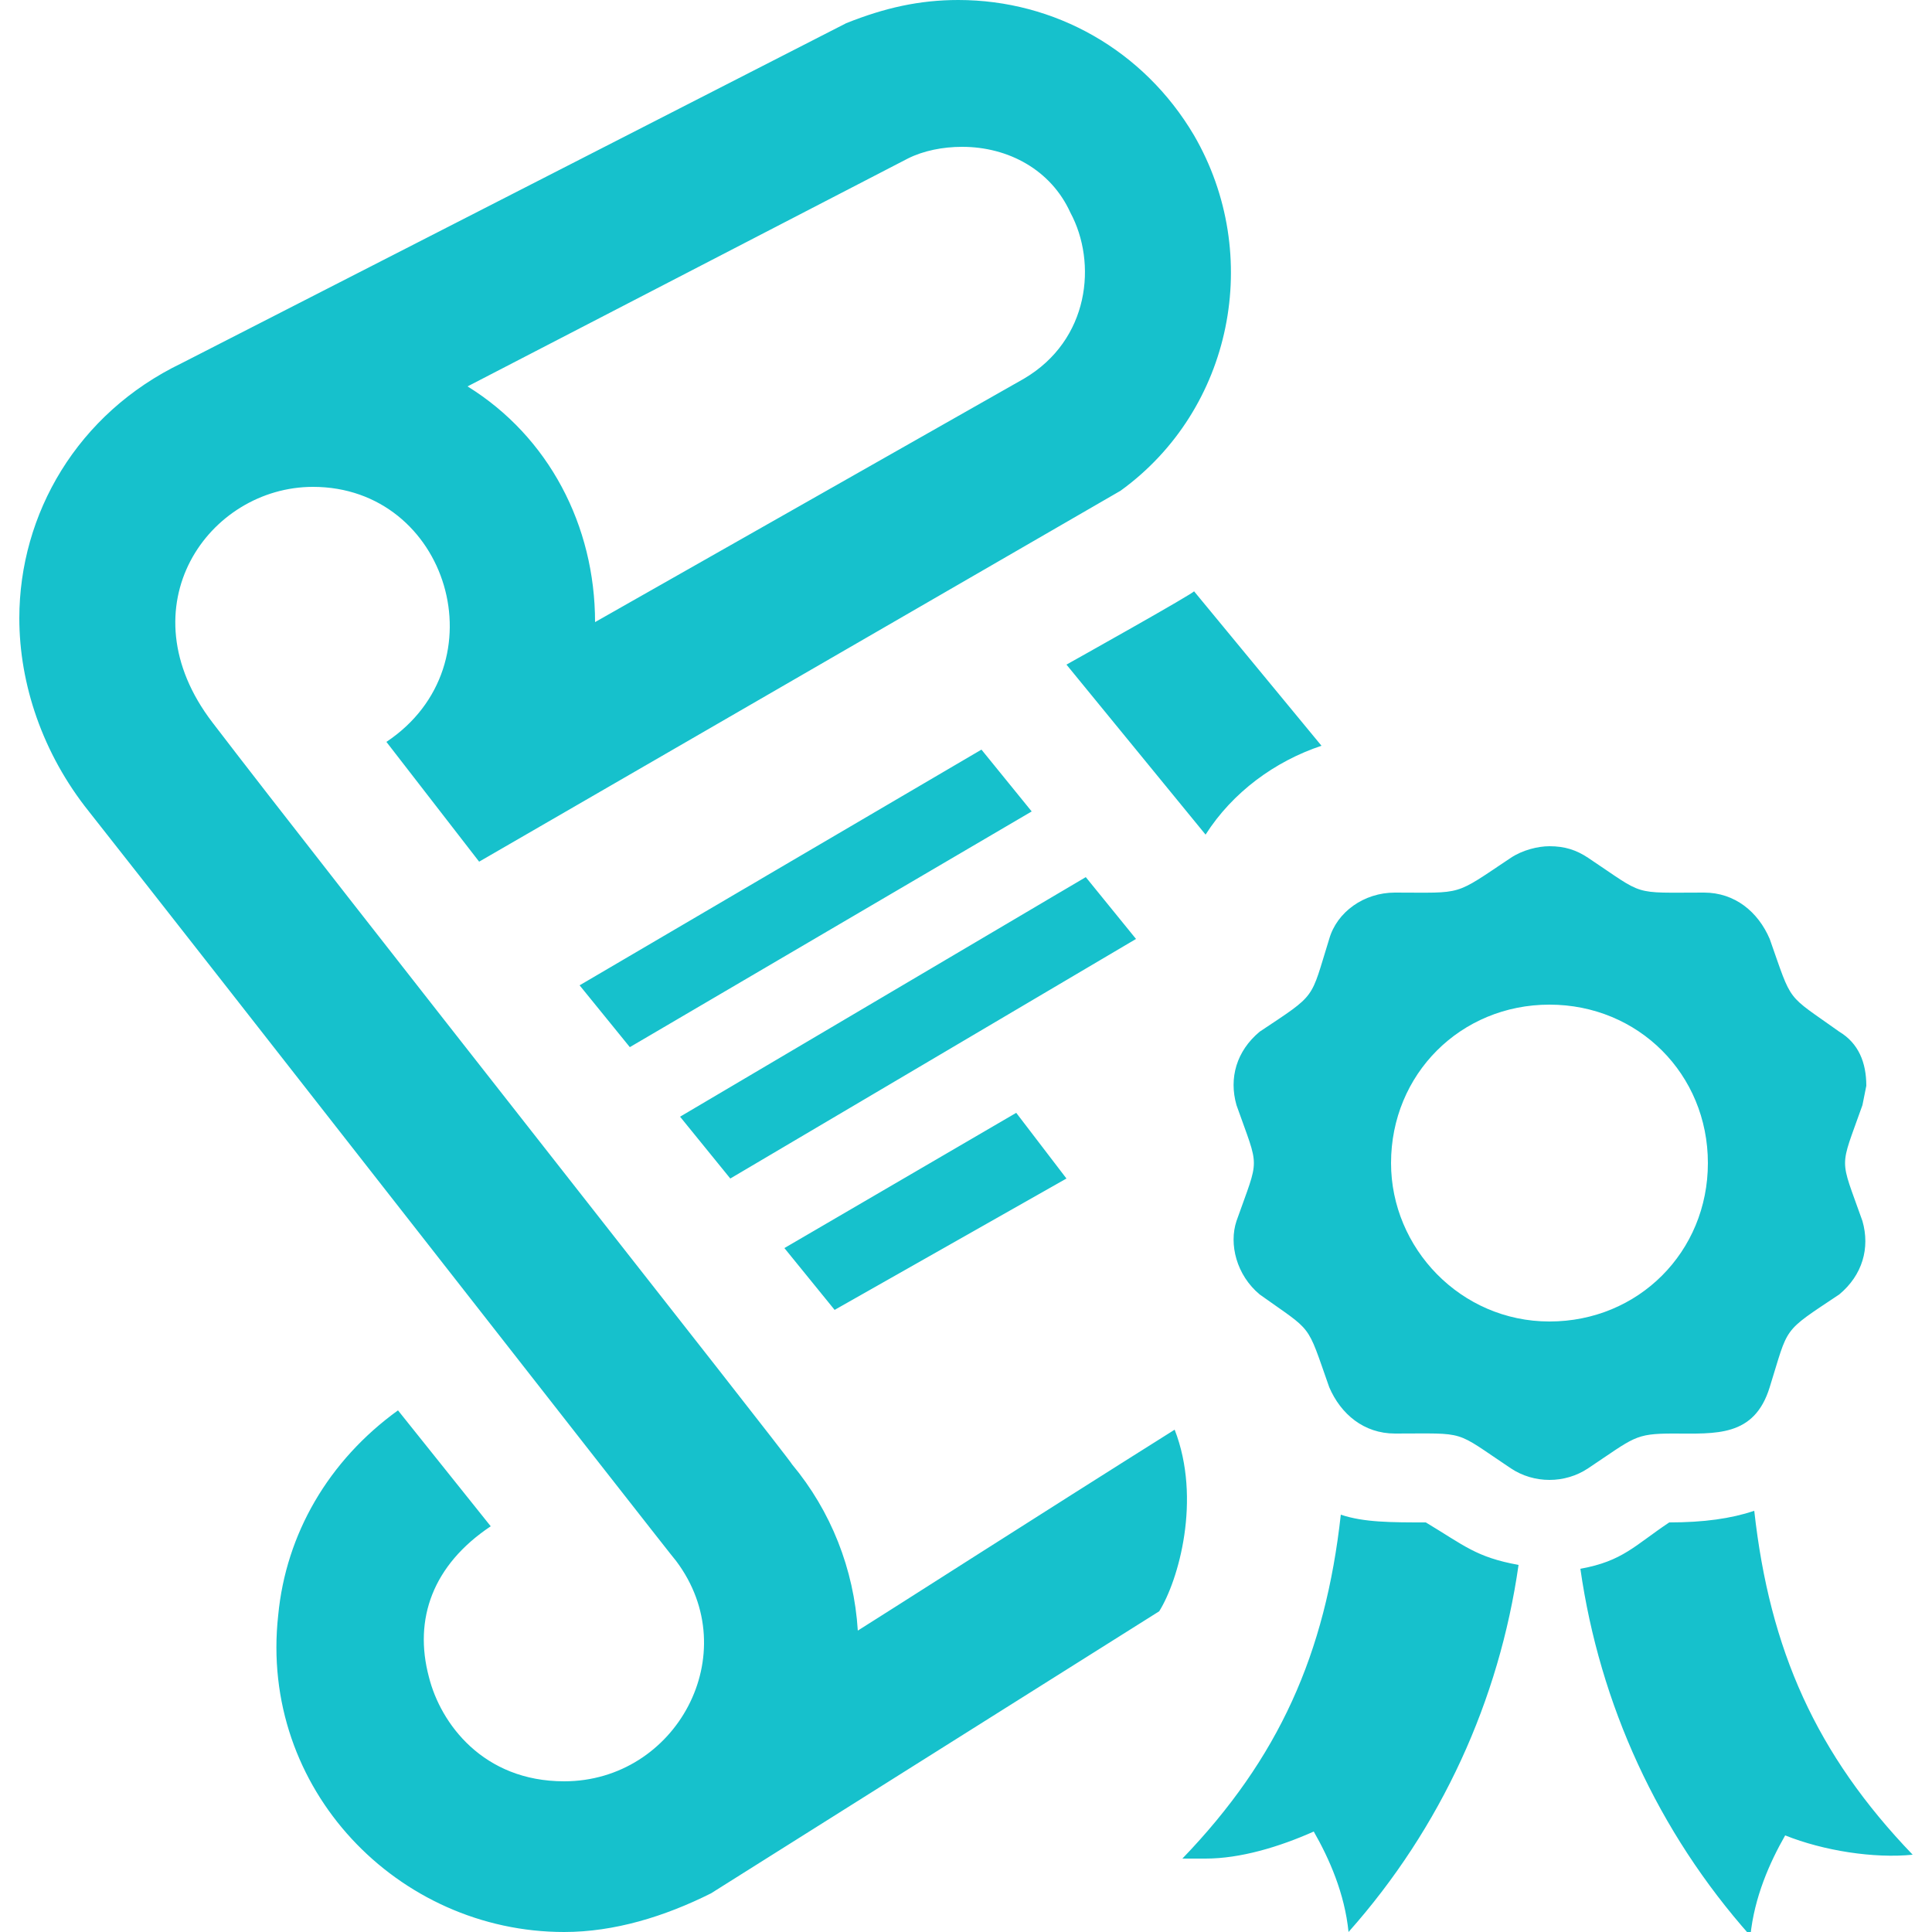 <?xml version="1.0" encoding="utf-8"?>
<!-- Generator: Adobe Illustrator 26.4.1, SVG Export Plug-In . SVG Version: 6.00 Build 0)  -->
<svg version="1.1" id="katman_1" xmlns="http://www.w3.org/2000/svg" xmlns:xlink="http://www.w3.org/1999/xlink" x="0px" y="0px"
	 viewBox="0 0 50 50" style="enable-background:new 0 0 50 50;" xml:space="preserve">
<style type="text/css">
	.st0{fill:#16C1CC;}
</style>
<g>
	<path class="st0" d="M39.3,40.5c-0.5,3.5-2,6.8-4.4,9.5c-0.1-1-0.5-1.9-0.9-2.6c-0.9,0.4-1.9,0.7-2.8,0.7l-0.6,0
		c2.5-2.6,3.7-5.3,4.1-8.9c0.6,0.2,1.3,0.2,2.2,0.2C37.9,40,38.2,40.3,39.3,40.5z M49.5,48c-2.5-2.6-3.7-5.3-4.1-8.9
		c-0.6,0.2-1.3,0.3-2.2,0.3c-0.9,0.6-1.2,1-2.3,1.2c0.5,3.5,2,6.8,4.4,9.5c0.1-1,0.5-1.9,0.9-2.6C47.2,47.9,48.5,48.1,49.5,48z
		 M39.1,38c-1.5-1-1.1-0.9-3-0.9h0c-0.8,0-1.4-0.5-1.7-1.2c-0.6-1.7-0.4-1.4-1.8-2.4C32,33,31.8,32.2,32,31.6c0.6-1.7,0.6-1.3,0-3
		c-0.2-0.7,0-1.4,0.6-1.9c1.5-1,1.3-0.8,1.8-2.4c0.2-0.7,0.9-1.2,1.7-1.2h0c1.8,0,1.5,0.1,3-0.9c0.3-0.2,0.7-0.3,1-0.3
		c0.4,0,0.7,0.1,1,0.3c1.5,1,1.1,0.9,3,0.9h0c0.8,0,1.4,0.5,1.7,1.2c0.6,1.7,0.4,1.4,1.8,2.4c0.5,0.3,0.7,0.8,0.7,1.4l-0.1,0.5
		c-0.6,1.7-0.6,1.3,0,3c0.2,0.7,0,1.4-0.6,1.9c-1.5,1-1.3,0.8-1.8,2.4c-0.4,1.3-1.4,1.2-2.5,1.2c-1,0-1,0.1-2.2,0.9
		C40.5,38.4,39.7,38.4,39.1,38z M40.1,34.2c2.3,0,4.1-1.8,4.1-4.1S42.4,26,40.1,26c-2.3,0-4.1,1.8-4.1,4.1
		C36,32.3,37.8,34.2,40.1,34.2z M30.4,37c-3.5,2.2-7.4,4.7-8.2,5.2c-0.1-1.6-0.7-3.1-1.7-4.3c-0.1-0.2-12.1-15.4-15-19.2
		c-2.3-3-0.1-6.1,2.6-6.1c3.5,0,4.9,4.6,1.9,6.6l2.4,3.1L29,12.7c2.9-2.1,3.7-6.1,1.9-9.2C29.6,1.3,27.3,0,24.8,0
		c-1,0-1.9,0.2-2.9,0.6L4.7,9.4C2,10.7,0.5,13.3,0.5,16c0,1.7,0.6,3.5,1.8,5c3,3.8,15.1,19.3,15.2,19.4c1.8,2.4,0,5.7-2.9,5.7
		c-2.1,0-3.2-1.5-3.5-2.7c-0.4-1.5,0.1-2.9,1.6-3.9l-2.4-3c-1.8,1.3-2.9,3.2-3.1,5.3c-0.5,4.5,3.1,8.2,7.4,8.2c1.3,0,2.6-0.4,3.8-1
		L30,41.7C30.5,40.9,31.1,38.8,30.4,37z M23.5,4.1c0.4-0.2,0.9-0.3,1.4-0.3c1.2,0,2.3,0.6,2.8,1.7c0.7,1.3,0.5,3.3-1.2,4.3
		l-11.1,6.3c0-2.5-1.2-4.8-3.3-6.1C12.1,10,23.5,4.1,23.5,4.1z M27.6,17.2l3.6,4.4c0.7-1.1,1.8-1.9,3-2.3l-3.3-4
		C31,15.3,27.6,17.2,27.6,17.2z M21.6,33.9l6-3.4l-1.3-1.7l-6,3.5L21.6,33.9z M25.4,19.4L15,25.5l1.3,1.6L26.7,21
		C26.7,21,25.4,19.4,25.4,19.4z M28.1,22.7l-10.5,6.2l1.3,1.6l10.5-6.2L28.1,22.7z"/>
</g>
</svg>
